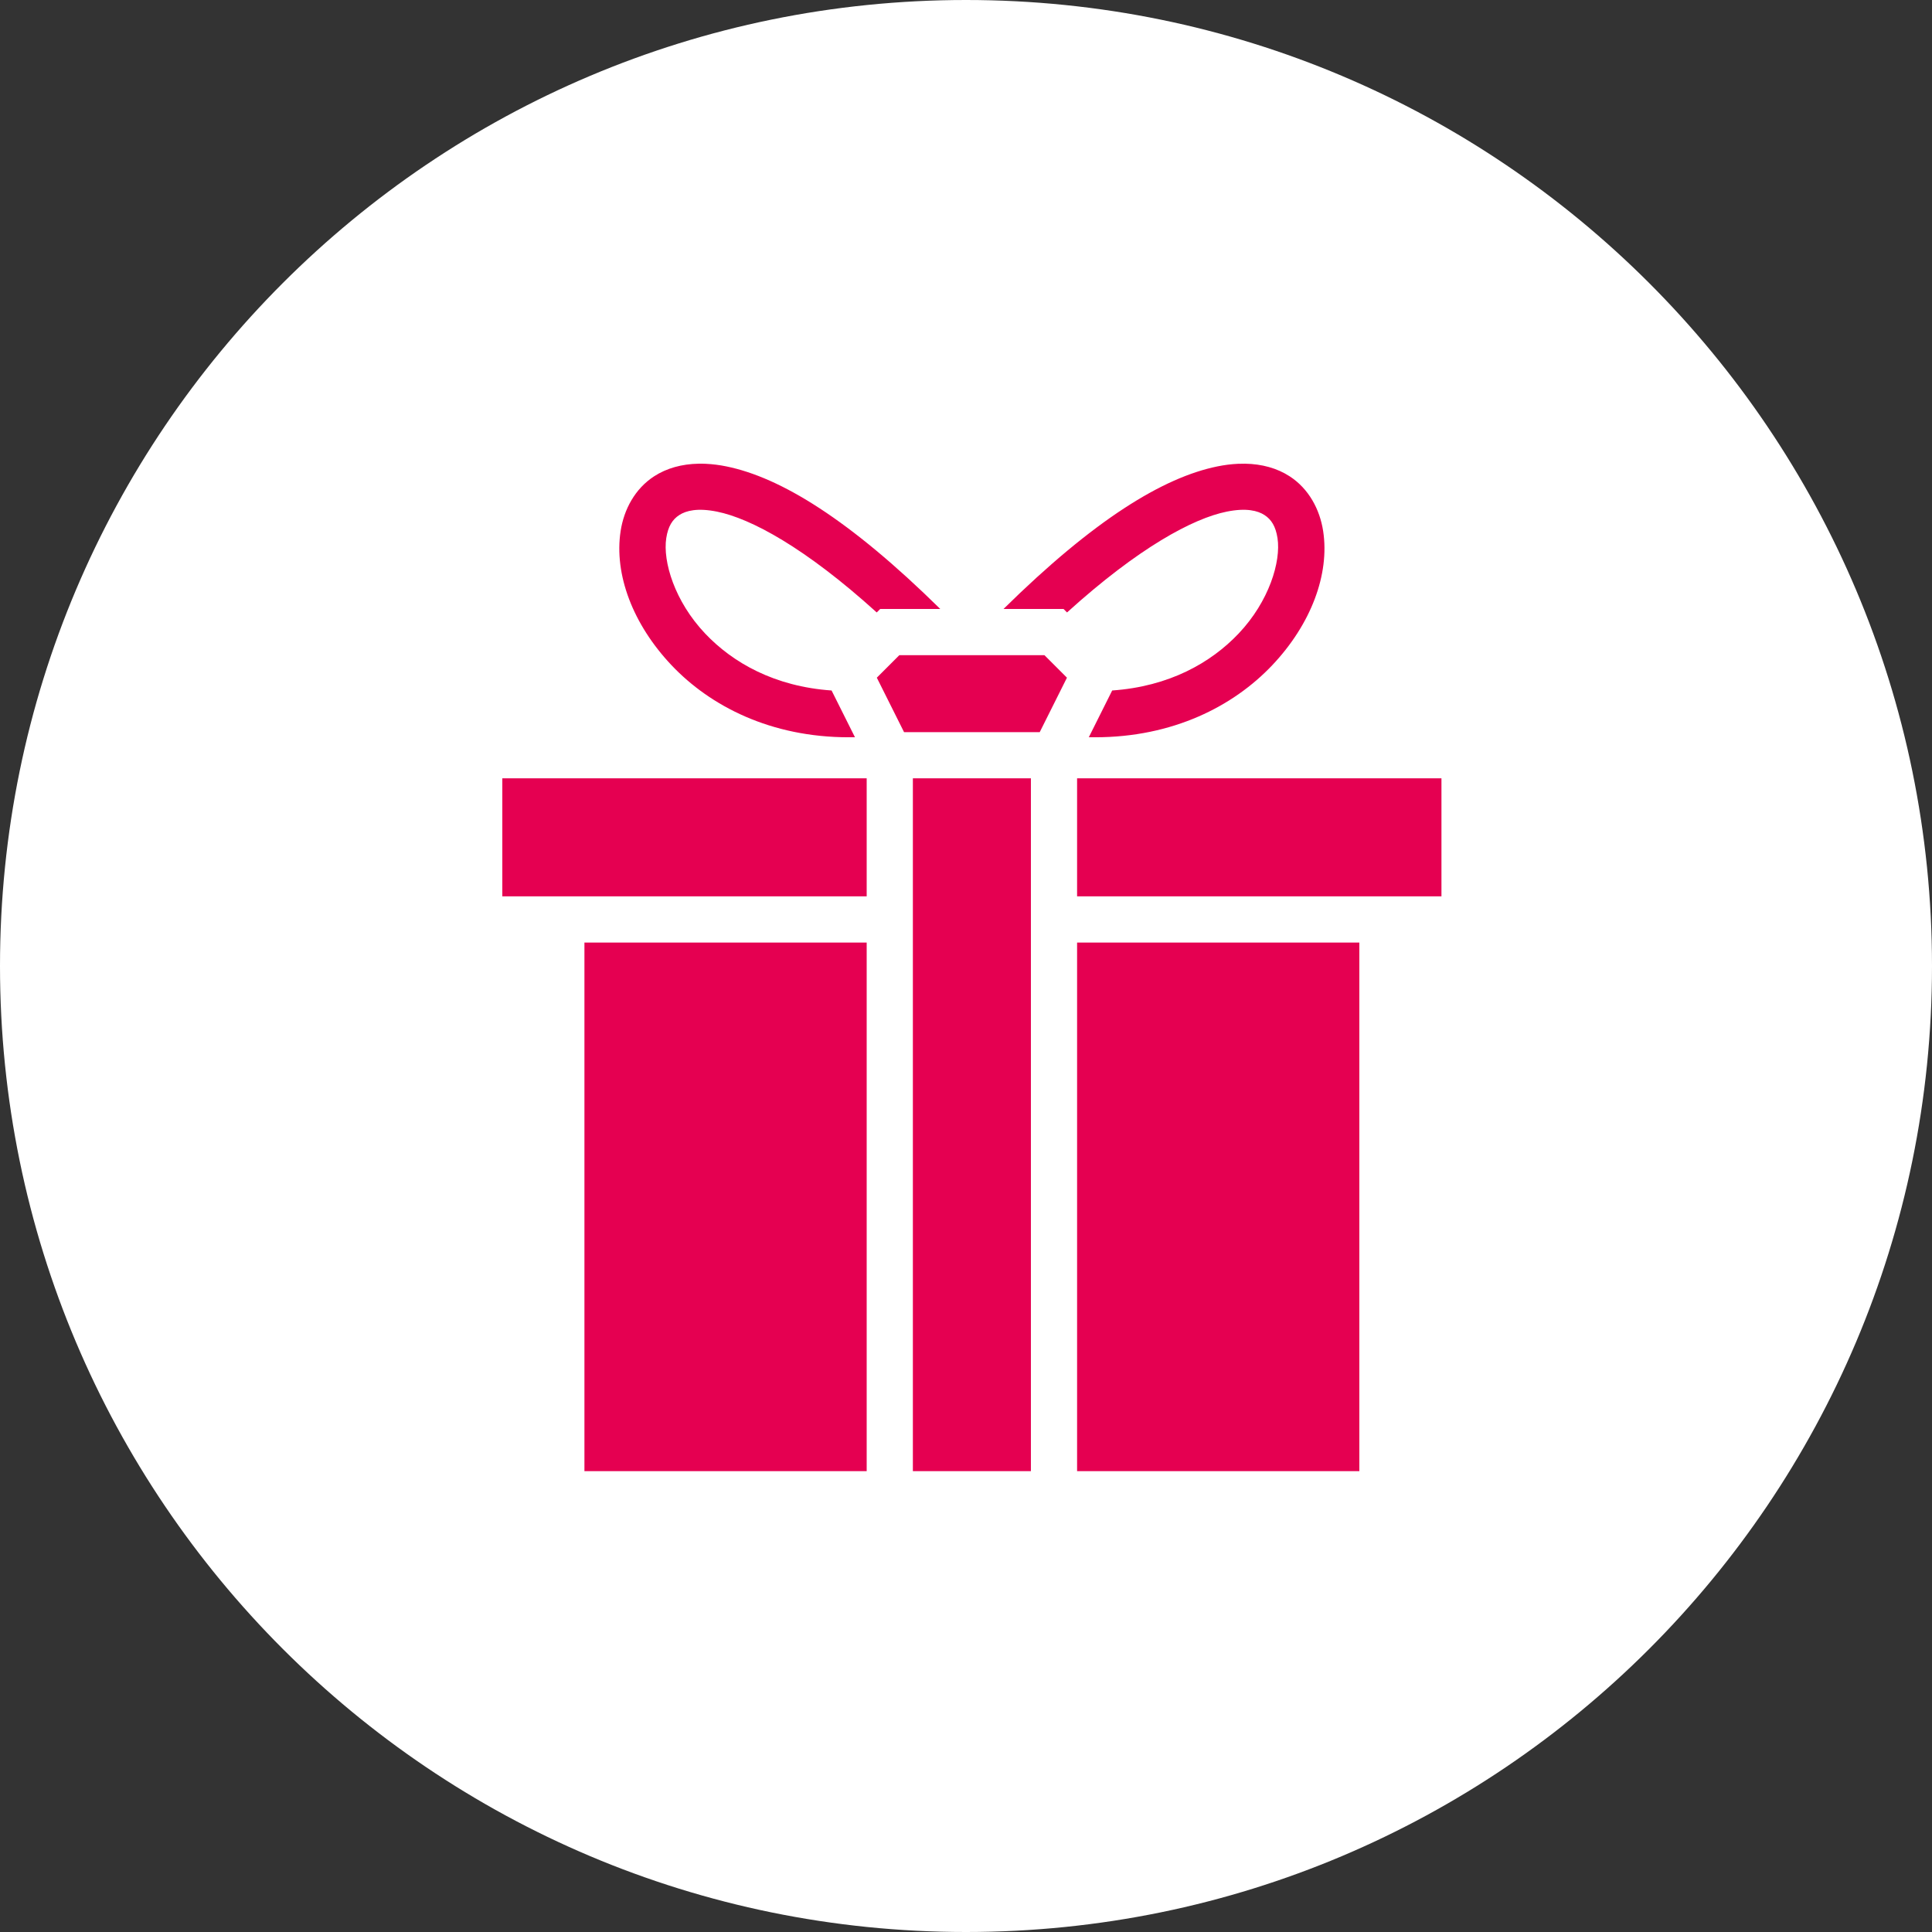 <?xml version="1.0" encoding="UTF-8"?> <svg xmlns="http://www.w3.org/2000/svg" width="1114" height="1114" viewBox="0 0 1114 1114" fill="none"><rect x="0" y="0" width="1114" height="1114" fill="#333333" stroke="none"/><g clip-path="url(#clip0_809_431)"><path d="M557 1114C864.623 1114 1114 864.623 1114 557C1114 249.377 864.623 0 557 0C249.377 0 0 249.377 0 557C0 864.623 249.377 1114 557 1114Z" fill="white"></path><path d="M402.85 267.369C393.16 267.542 384.43 269.937 377.18 274.633C366.136 281.794 359.774 293.725 357.854 306.206C354.015 331.172 364.877 359.995 387.24 383.6C409.6 407.204 444.463 425.116 489.377 425.116H492.984L479.494 398.138C446.657 395.84 422.59 382.194 406.572 365.285C388.988 346.725 382.097 323.764 384.175 310.261C385.214 303.509 387.729 299.536 391.665 296.985C395.599 294.434 402.188 292.731 413.496 295.023C432.846 298.943 464.145 315.659 505.53 353.145L507.531 351.14H542.164C489.922 299.652 450.114 275.273 418.785 268.922C414.921 268.127 411.002 267.629 407.06 267.434C405.639 267.367 404.236 267.345 402.85 267.369ZM717.937 267.369C716.553 267.346 715.15 267.368 713.729 267.434C709.938 267.612 706.02 268.108 702.005 268.922C670.674 275.273 630.866 299.652 578.626 351.14H613.256L615.257 353.144C656.642 315.658 687.942 298.943 707.291 295.021C718.599 292.728 725.187 294.433 729.123 296.984C733.059 299.534 735.574 303.508 736.613 310.259C738.691 323.761 731.799 346.721 714.216 365.283C698.196 382.193 674.131 395.838 641.293 398.137L627.805 425.116H631.412C676.326 425.116 711.188 407.205 733.548 383.6C755.911 359.995 766.774 331.172 762.935 306.206C761.015 293.725 754.653 281.794 743.607 274.633C736.357 269.937 727.628 267.542 717.937 267.369ZM518.568 377.771L505.578 390.757L521.282 422.157H599.511L615.21 390.757L602.224 377.771H518.568ZM289.64 448.788V516.847H499.734V448.788H289.64ZM526.365 448.788V848.262H594.424V448.788H526.365ZM621.055 448.788V516.847H831.149V448.788H621.055ZM336.985 543.48V848.262H499.734V543.48H336.985ZM621.055 543.48V848.262H783.804V543.48H621.055Z" fill="#E50051"></path></g><defs><clipPath id="clip0_809_431"><rect width="1114" height="1114" fill="white"></rect></clipPath></defs></svg> 